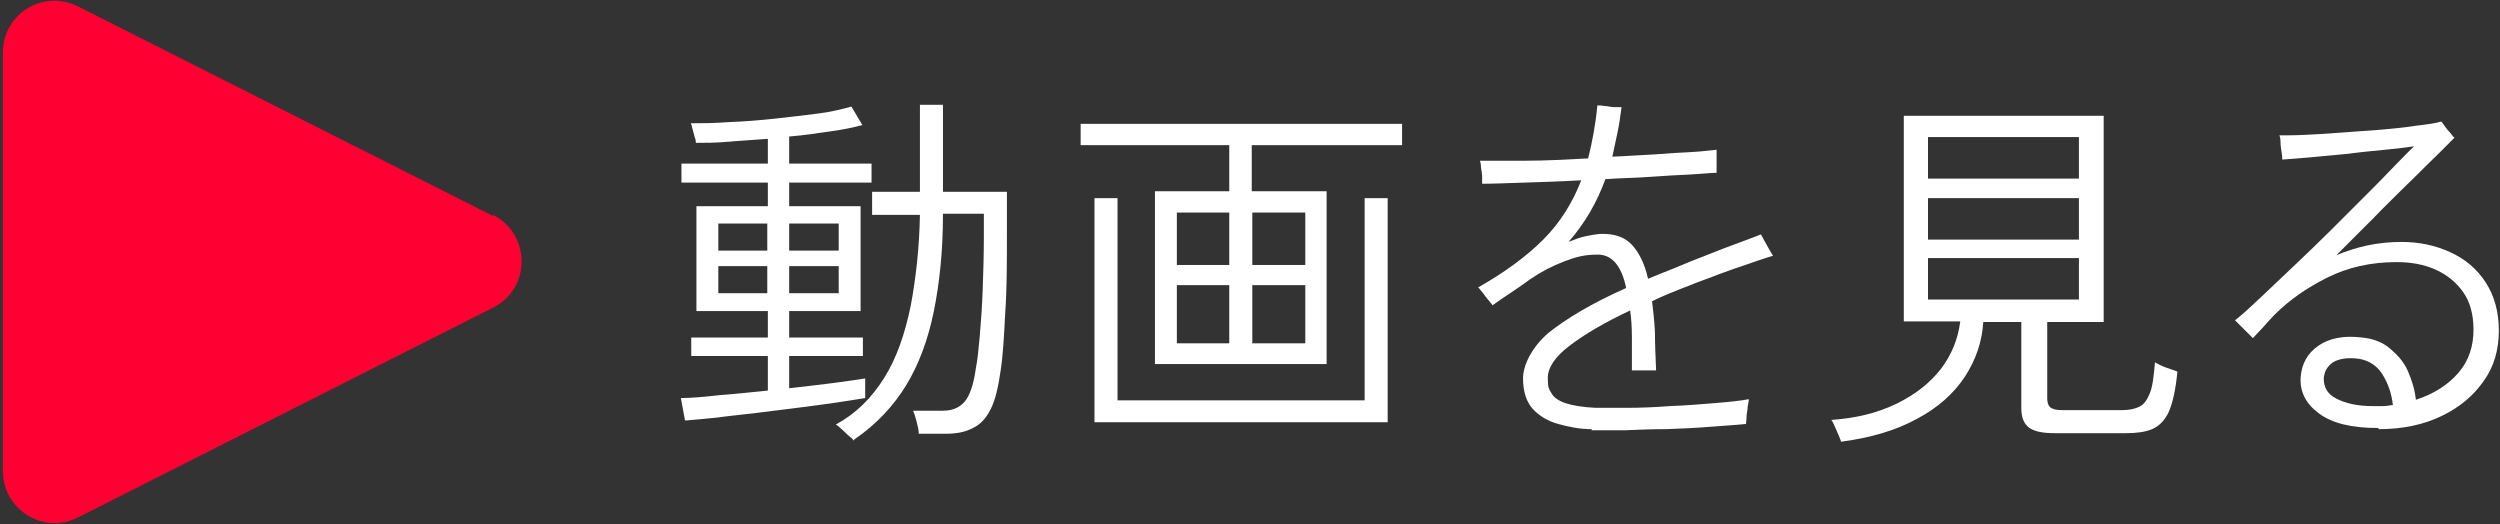 <?xml version="1.0" encoding="UTF-8"?>
<svg id="_レイヤー_2" xmlns="http://www.w3.org/2000/svg" version="1.1" viewBox="0 0 434 91">
  <rect x="0" y="0" width="434" height="91" fill="#333333" stroke="none"/>
  <!-- Generator: Adobe Illustrator 29.2.1, SVG Export Plug-In . SVG Version: 2.1.0 Build 116)  -->
  <defs>
    <style>
      .st0 {
        fill: #fff;
      }

      .st1 {
        fill: #f03;
      }
    </style>
  </defs>
  <g>
    <path class="st0" d="M118.9,72.9l-.7-3.8c1.8,0,4-.2,6.7-.5,2.7-.2,5.5-.5,8.4-.8v-6h-13.3v-3.2h13.3v-4.6h-12.4v-18.2h12.4v-4.1h-15v-3.3h15v-4.3c-2.3.2-4.6.3-6.8.5-2.2.2-4.1.2-5.7.2,0-.2,0-.5-.2-1-.1-.5-.3-1-.4-1.5s-.2-.8-.3-.9c1.8,0,4,0,6.6-.2,2.6-.1,5.2-.3,8-.6,2.7-.3,5.3-.6,7.6-.9s4.3-.8,5.7-1.2l1.9,3.2c-1.4.4-3.3.8-5.5,1.1-2.2.3-4.6.7-7.2.9v4.7h14.3v3.3h-14.3v4.1h12.4v18.2h-12.4v4.6h12.8v3.2h-12.8v5.6c2.7-.3,5.2-.6,7.6-.9s4.2-.6,5.6-.8v3.4c-1.3.2-3,.5-5.1.8-2.1.3-4.3.6-6.7.9-2.4.3-4.8.6-7.2.9-2.4.3-4.7.5-6.8.8-2.1.2-4,.4-5.4.5h0ZM124.7,43.5h8.5v-4.7h-8.5v4.7ZM124.7,50.9h8.5v-4.7h-8.5v4.7ZM137,43.5h8.6v-4.7h-8.6v4.7ZM137,50.9h8.6v-4.7h-8.6v4.7ZM148.2,76.5c-.1-.2-.4-.5-.8-.8s-.8-.8-1.3-1.2c-.4-.4-.8-.7-1-.8,3.5-1.9,6.2-4.6,8.4-8.1s3.6-7.7,4.6-12.5c.9-4.8,1.5-10.1,1.6-15.8h-8.3v-4h8.3v-15.1h4v15.1h11.1v2.6c0,.7,0,1.3,0,2,0,.7,0,1.7,0,2.9,0,4.9,0,9.5-.3,13.6-.2,4.1-.4,7.5-.8,10-.4,2.8-.9,5-1.7,6.6s-1.8,2.7-3.1,3.3c-1.3.7-2.8,1-4.7,1h-4.7c0-.7-.2-1.4-.4-2.2s-.4-1.4-.6-1.8h5.2c1.6,0,2.8-.5,3.7-1.5s1.6-2.9,2-5.8c.3-1.5.5-3.5.7-5.8.2-2.4.4-5,.5-8,.1-2.9.2-5.9.2-9.1v-4h-7.1c0,6.5-.6,12.1-1.6,17-1,4.9-2.6,9.2-4.8,12.8-2.2,3.6-5.2,6.8-9,9.4h0Z"/>
    <path class="st0" d="M200.5,63.2v-30h12.9v-8h-25.8v-3.7h55.8v3.7h-26.1v8h13v30h-29.9ZM190,73.3v-38.9h4v35.1h42.9v-35.1h4v38.9h-50.9,0ZM204.3,46h9.1v-9.1h-9.1v9.1ZM204.3,59.6h9.1v-10.1h-9.1v10.1ZM217.4,46h9.2v-9.1h-9.2v9.1ZM217.4,59.6h9.2v-10.1h-9.2v10.1Z"/>
    <path class="st0" d="M276.3,74.5c-2.1,0-4-.4-5.8-.9-1.8-.5-3.3-1.4-4.4-2.6-1.1-1.2-1.7-3-1.7-5.3s1.5-5.4,4.4-7.9c3-2.4,7.4-5.1,13.5-7.8-.8-3.9-2.5-5.8-4.9-5.8s-3.8.4-5.9,1.2c-2.1.8-4,1.8-5.9,3.1-.8.6-1.8,1.3-3,2.1s-2.4,1.6-3.5,2.4c-.1-.2-.4-.5-.7-.9-.4-.4-.7-.9-1-1.3-.4-.4-.6-.8-.8-.9,4.6-2.6,8.4-5.4,11.3-8.3s5.1-6.4,6.6-10.3c-3.5.2-6.8.3-9.9.4-3.1.1-5.5.2-7.3.2,0-.2,0-.5,0-1.1,0-.6-.1-1.1-.2-1.7,0-.6-.1-1-.2-1.2,2,0,4.6,0,8,0,3.4,0,7-.2,10.8-.4.7-2.8,1.3-5.9,1.6-9.2.3,0,.7,0,1.2.1.6,0,1.1.2,1.7.2s1,0,1.3,0c-.2,1.5-.4,3-.7,4.4-.3,1.4-.6,2.8-.9,4.2,2.6-.1,5.1-.3,7.4-.4,2.4-.2,4.5-.3,6.3-.4,1.9-.1,3.3-.3,4.4-.4,0,.2,0,.5,0,1.1,0,.6,0,1.1,0,1.7v1.2c-1.1,0-2.7.2-4.7.3s-4.2.2-6.8.4-5.1.2-7.8.4c-1.5,4.1-3.6,7.7-6.4,10.9,1-.4,2-.8,3-1s2-.4,2.9-.4c2.2,0,3.9.6,5.1,1.9s2.2,3.2,2.8,5.9c1.5-.6,3.1-1.3,4.7-1.9,1.6-.7,3.4-1.4,5.2-2.1,2.2-.9,4.1-1.6,6-2.3,1.8-.7,3-1.1,3.7-1.4.1.2.3.5.6,1.1.3.5.6,1.1.9,1.6.3.5.5.9.6,1-.7.2-1.6.5-2.8.9-1.2.4-2.5.9-3.8,1.3-1.3.5-2.6.9-3.8,1.4-1.9.7-3.8,1.4-5.5,2.1-1.8.7-3.5,1.4-5.1,2.2.2,1.6.4,3.4.5,5.4,0,2,.1,4.2.2,6.6h-1.2c-.6,0-1.2,0-1.8,0s-1,0-1.2,0c0-2,0-3.9,0-5.7,0-1.7-.1-3.3-.3-4.7-4.5,2.1-8,4.2-10.5,6.1s-3.8,3.8-3.8,5.6.2,1.9.6,2.6c.4.8,1.3,1.4,2.5,1.8s3,.7,5.2.8c1.4,0,3.2,0,5.5,0,2.3,0,4.8-.1,7.4-.3,2.6-.1,5.2-.3,7.6-.5,2.5-.2,4.5-.4,6.1-.7,0,.3-.1.7-.2,1.3,0,.6-.2,1.2-.2,1.8s-.1,1-.1,1.2c-1.8.2-3.9.3-6.3.5-2.4.2-4.9.3-7.5.4-2.6,0-5,.1-7.3.2-2.3,0-4.2,0-5.7,0h0Z"/>
    <path class="st0" d="M319.6,76.7c0-.2-.2-.6-.4-1.1-.2-.5-.5-1.1-.7-1.6-.2-.5-.4-.9-.6-1.1,4.3-.3,8-1.2,11.3-2.8s5.8-3.6,7.7-6c1.9-2.5,3-5.2,3.4-8.3h-9.8V20.1h34.7v35.8h-9.8v13.3c0,.7.2,1.2.5,1.5.4.3,1,.5,2.1.5h10.3c1.3,0,2.3-.2,3.1-.6s1.3-1.1,1.8-2.3.7-3,.9-5.4c.5.3,1.1.6,1.9.9.8.3,1.5.5,2,.7-.3,3.1-.8,5.4-1.5,7-.7,1.5-1.7,2.5-2.9,3-1.2.5-2.7.7-4.5.7h-12.4c-2.1,0-3.6-.3-4.5-1-.9-.7-1.3-1.8-1.3-3.4v-14.9h-6.6c-.2,3.4-1.3,6.6-3.2,9.5-1.9,2.9-4.7,5.4-8.3,7.3-3.6,2-8,3.3-13.3,4h0ZM334.7,31h26.2v-7.2h-26.2v7.2ZM334.7,41.6h26.2v-7.2h-26.2v7.2ZM334.7,52h26.2v-7.2h-26.2v7.2Z"/>
    <path class="st0" d="M412.8,74.3c-4.5,0-7.9-.8-10.2-2.5-2.3-1.7-3.4-3.8-3.2-6.4.2-2.3,1.2-4.1,3.1-5.4,1.9-1.3,4.4-1.8,7.6-1.4,1.9.2,3.5.8,4.8,1.9s2.4,2.3,3.1,3.9,1.2,3.2,1.4,5c3.1-1,5.6-2.6,7.4-4.7s2.6-4.6,2.6-7.5c0-2.6-.6-4.8-1.8-6.5s-2.8-3-4.8-3.9-4.3-1.3-6.7-1.3c-4.5,0-8.5.9-12.1,2.7-3.6,1.8-6.6,3.9-9.2,6.5-.6.6-1.2,1.3-2,2.2-.8.8-1.3,1.4-1.7,1.8-.2-.2-.5-.5-.9-.9s-.9-.9-1.3-1.3c-.4-.4-.7-.7-.9-.9,1.3-1,2.8-2.4,4.6-4.1s3.7-3.5,5.8-5.5c2.1-2,4.2-4,6.3-6.1,2.1-2.1,4.1-4.1,6-6s3.6-3.6,5-5.1c1.5-1.5,2.6-2.7,3.4-3.4-1.3.2-3,.4-5.1.6-2,.2-4.2.4-6.4.7-2.2.2-4.4.4-6.4.6-2,.2-3.7.3-5,.4,0-.2,0-.6-.1-1.2s-.2-1.2-.2-1.8-.1-1-.2-1.2c1.2,0,2.8,0,4.7-.1s4-.2,6.3-.4,4.6-.3,6.8-.5c2.2-.2,4.3-.4,6.1-.7,1.8-.2,3.2-.4,4.2-.7,0,0,.3.3.6.8.3.4.6.8,1,1.2.3.4.5.7.7.8-.7.7-1.8,1.8-3.2,3.2-1.5,1.4-3.1,3.1-5,4.9-1.9,1.9-3.9,3.8-6,6-2.1,2.1-4.2,4.2-6.3,6.3,1.7-.7,3.5-1.3,5.4-1.7,1.9-.4,3.9-.6,5.9-.6,3.1,0,5.9.6,8.5,1.8,2.6,1.2,4.6,2.9,6.1,5.2,1.5,2.3,2.3,5.1,2.3,8.4,0,3.2-.8,6.2-2.6,8.7-1.8,2.6-4.2,4.6-7.3,6.1s-6.7,2.3-10.9,2.3h0ZM411.8,70.5c.6,0,1.2,0,1.8,0,.6,0,1.2-.1,1.8-.2-.2-1.9-.8-3.7-1.8-5.3-1-1.6-2.4-2.4-4-2.7-2.1-.3-3.6,0-4.6.6-1,.7-1.5,1.6-1.6,2.8,0,1.5.6,2.7,2.2,3.5,1.5.8,3.6,1.3,6.3,1.3h0Z"/>
  </g>
  <path class="st1" d="M85.6,37.5L13.5,1.1C7.5-1.9.5,2.4.5,9.1v72.7c0,6.7,7.1,11.1,13.1,8l72-36.4c6.6-3.3,6.6-12.7,0-16.1Z"/>
</svg>